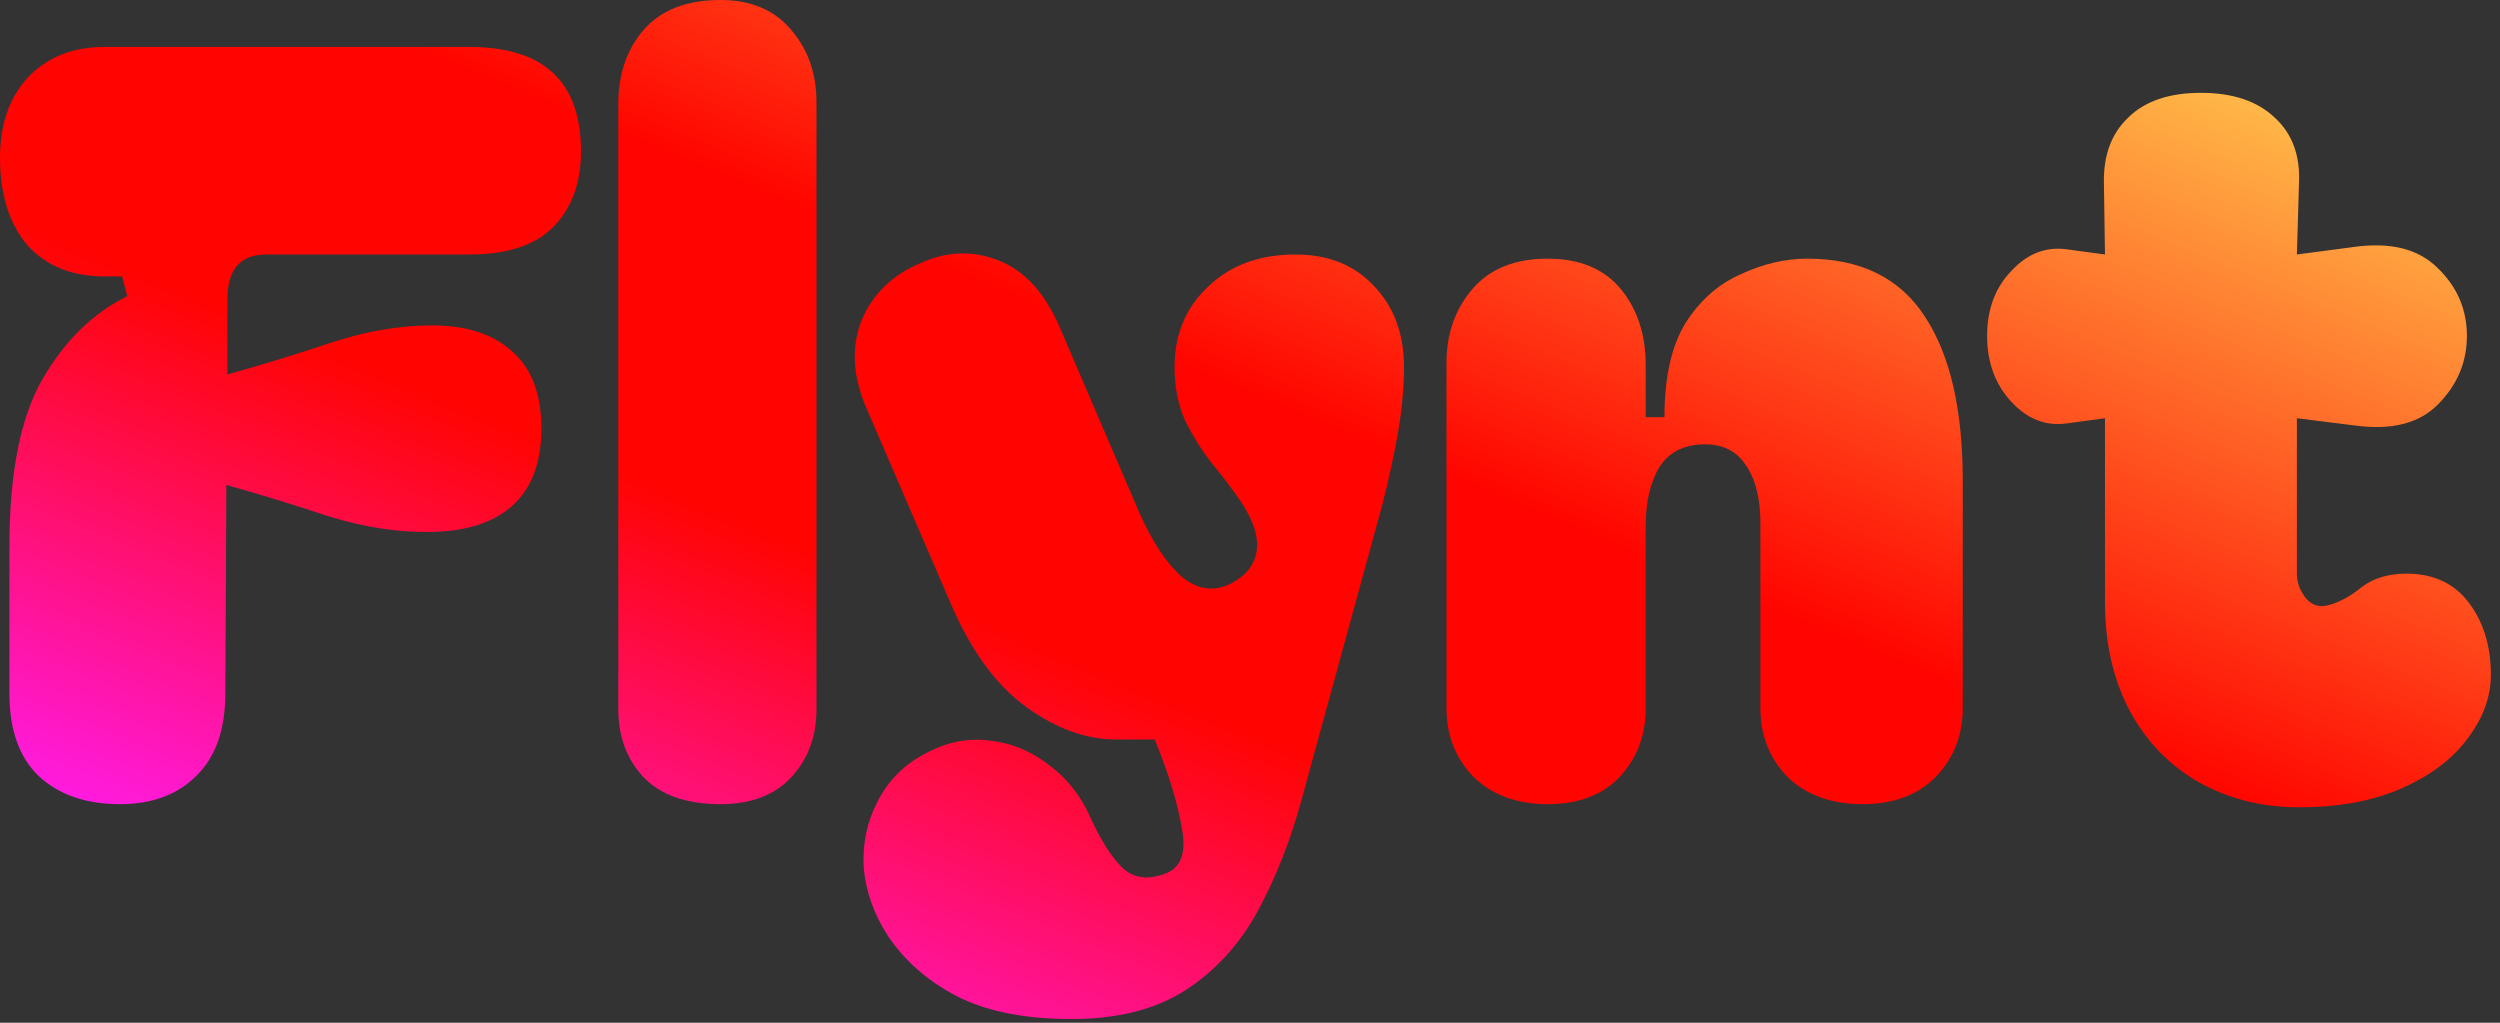 <svg width="154" height="63" viewBox="0 0 154 63" fill="none" xmlns="http://www.w3.org/2000/svg">
<rect x="0" y="0" width="154" height="63" fill="#333333" stroke="none"/>
<path d="M141.617 49.729C139.347 49.729 137.291 49.215 135.449 48.187C133.65 47.159 132.236 45.703 131.208 43.818C130.18 41.891 129.666 39.642 129.666 37.072V25.764L127.289 26.086C126.004 26.257 124.869 25.807 123.884 24.736C122.899 23.666 122.406 22.316 122.406 20.689C122.406 19.061 122.899 17.733 123.884 16.705C124.869 15.634 126.004 15.185 127.289 15.356L129.666 15.677L129.602 11.308C129.559 9.595 130.052 8.246 131.08 7.261C132.108 6.233 133.607 5.719 135.577 5.719C137.548 5.719 139.068 6.233 140.139 7.261C141.21 8.246 141.702 9.595 141.617 11.308L141.488 15.677L144.893 15.228C147.206 14.885 148.962 15.313 150.162 16.512C151.361 17.669 151.961 19.061 151.961 20.689C151.961 22.316 151.361 23.73 150.162 24.929C149.005 26.086 147.313 26.514 145.086 26.214L141.488 25.764V35.337C141.488 35.894 141.681 36.408 142.066 36.879C142.452 37.308 142.923 37.436 143.48 37.265C144.122 37.094 144.786 36.73 145.472 36.173C146.2 35.616 147.121 35.337 148.234 35.337C149.905 35.337 151.19 35.937 152.089 37.136C152.989 38.336 153.438 39.813 153.438 41.57C153.438 42.94 152.946 44.268 151.961 45.553C151.018 46.795 149.669 47.802 147.913 48.573C146.157 49.344 144.058 49.729 141.617 49.729Z" fill="url(#paint0_linear_599_451)"/>
<path d="M95.335 49.536C93.451 49.536 91.93 48.979 90.773 47.866C89.66 46.709 89.103 45.296 89.103 43.625V22.359C89.103 20.56 89.638 19.039 90.709 17.797C91.78 16.555 93.322 15.934 95.335 15.934C97.305 15.934 98.805 16.555 99.833 17.797C100.861 19.039 101.375 20.603 101.375 22.488V25.7H102.531C102.531 23.258 102.959 21.331 103.816 19.918C104.715 18.504 105.851 17.497 107.221 16.898C108.592 16.255 109.962 15.934 111.333 15.934C114.631 15.934 117.051 17.133 118.593 19.532C120.135 21.888 120.906 25.25 120.906 29.619V43.625C120.906 45.296 120.349 46.709 119.236 47.866C118.122 48.979 116.623 49.536 114.738 49.536C112.811 49.536 111.269 48.979 110.112 47.866C108.999 46.709 108.442 45.296 108.442 43.625V32.253C108.442 30.711 108.142 29.512 107.542 28.655C106.986 27.799 106.15 27.37 105.037 27.37C103.752 27.37 102.809 27.841 102.21 28.784C101.653 29.726 101.375 30.925 101.375 32.382V43.625C101.375 45.296 100.839 46.709 99.768 47.866C98.698 48.979 97.22 49.536 95.335 49.536Z" fill="url(#paint1_linear_599_451)"/>
<path d="M65.992 62.772C63.122 62.772 60.766 62.3 58.925 61.358C57.126 60.416 55.712 59.173 54.684 57.632C53.828 56.304 53.335 54.912 53.206 53.455C53.121 51.999 53.399 50.65 54.042 49.408C54.684 48.123 55.648 47.138 56.933 46.452C58.261 45.724 59.589 45.446 60.916 45.617C62.244 45.745 63.465 46.238 64.579 47.095C65.692 47.909 66.549 48.979 67.148 50.307C67.791 51.721 68.433 52.749 69.076 53.391C69.761 54.077 70.639 54.226 71.71 53.841C72.738 53.498 73.102 52.556 72.802 51.014C72.545 49.472 71.989 47.652 71.132 45.553H68.755C66.913 45.553 65.071 44.889 63.229 43.561C61.388 42.233 59.846 40.135 58.603 37.265L53.335 25.057C52.521 23.13 52.435 21.352 53.078 19.725C53.763 18.097 54.984 16.919 56.74 16.191C58.368 15.463 59.974 15.42 61.559 16.063C63.144 16.705 64.386 18.076 65.285 20.174L70.168 31.547C70.982 33.388 71.86 34.716 72.802 35.53C73.787 36.344 74.816 36.472 75.886 35.916C76.829 35.401 77.343 34.695 77.428 33.795C77.514 32.853 77.064 31.718 76.079 30.39C75.651 29.79 75.137 29.127 74.537 28.398C73.98 27.67 73.466 26.835 72.995 25.893C72.567 24.907 72.353 23.815 72.353 22.616C72.353 20.603 73.038 18.954 74.409 17.669C75.779 16.341 77.578 15.677 79.805 15.677C81.819 15.677 83.425 16.32 84.624 17.605C85.866 18.89 86.487 20.56 86.487 22.616C86.487 24.072 86.316 25.678 85.973 27.435C85.631 29.191 85.245 30.818 84.817 32.318L80.191 49.215C79.506 51.742 78.606 54.034 77.493 56.09C76.379 58.145 74.901 59.773 73.059 60.972C71.218 62.172 68.862 62.772 65.992 62.772Z" fill="url(#paint2_linear_599_451)"/>
<path d="M44.384 49.536C42.285 49.536 40.7 48.979 39.629 47.865C38.601 46.752 38.087 45.36 38.087 43.689V6.425C38.087 4.583 38.601 3.063 39.629 1.863C40.7 0.621 42.285 0 44.384 0C46.268 0 47.725 0.621 48.753 1.863C49.781 3.063 50.295 4.54 50.295 6.296V43.689C50.295 45.36 49.781 46.752 48.753 47.865C47.725 48.979 46.268 49.536 44.384 49.536Z" fill="url(#paint3_linear_599_451)"/>
<path d="M7.391 49.536C5.292 49.536 3.622 48.958 2.38 47.801C1.18 46.645 0.581 44.953 0.581 42.726V33.667C0.581 29.127 1.266 25.678 2.636 23.323C4.007 20.967 5.742 19.275 7.841 18.247L7.519 17.026H6.427C4.457 17.026 2.893 16.405 1.737 15.163C0.623 13.878 0.045 12.143 0.002 9.959C-0.041 7.817 0.516 6.104 1.673 4.819C2.872 3.534 4.457 2.892 6.427 2.892H28.914C33.497 2.892 35.789 5.033 35.789 9.316C35.789 11.244 35.232 12.786 34.118 13.942C33.005 15.099 31.27 15.677 28.914 15.677H16.386C14.801 15.677 14.008 16.598 14.008 18.44V23.066C16.022 22.509 18.12 21.866 20.305 21.138C22.489 20.41 24.588 20.046 26.601 20.046C28.743 20.046 30.392 20.581 31.548 21.652C32.748 22.68 33.347 24.265 33.347 26.407C33.347 28.506 32.748 30.09 31.548 31.161C30.392 32.189 28.743 32.724 26.601 32.767C24.588 32.81 22.468 32.489 20.241 31.804C18.056 31.075 15.957 30.433 13.944 29.876L13.88 42.726C13.88 44.953 13.28 46.645 12.081 47.801C10.925 48.958 9.361 49.536 7.391 49.536Z" fill="url(#paint4_linear_599_451)"/>
<defs>
<linearGradient id="paint0_linear_599_451" x1="4.285" y1="54.02" x2="45.614" y2="-45.905" gradientUnits="userSpaceOnUse">
<stop stop-color="#FF1EFF"/>
<stop offset="0.335" stop-color="#FF0400"/>
<stop offset="0.51" stop-color="#FF0400"/>
<stop offset="1" stop-color="#FFEF5E"/>
</linearGradient>
<linearGradient id="paint1_linear_599_451" x1="4.285" y1="54.02" x2="45.614" y2="-45.906" gradientUnits="userSpaceOnUse">
<stop stop-color="#FF1EFF"/>
<stop offset="0.335" stop-color="#FF0400"/>
<stop offset="0.51" stop-color="#FF0400"/>
<stop offset="1" stop-color="#FFEF5E"/>
</linearGradient>
<linearGradient id="paint2_linear_599_451" x1="4.285" y1="54.02" x2="45.614" y2="-45.906" gradientUnits="userSpaceOnUse">
<stop stop-color="#FF1EFF"/>
<stop offset="0.335" stop-color="#FF0400"/>
<stop offset="0.51" stop-color="#FF0400"/>
<stop offset="1" stop-color="#FFEF5E"/>
</linearGradient>
<linearGradient id="paint3_linear_599_451" x1="4.286" y1="54.02" x2="45.614" y2="-45.906" gradientUnits="userSpaceOnUse">
<stop stop-color="#FF1EFF"/>
<stop offset="0.335" stop-color="#FF0400"/>
<stop offset="0.51" stop-color="#FF0400"/>
<stop offset="1" stop-color="#FFEF5E"/>
</linearGradient>
<linearGradient id="paint4_linear_599_451" x1="4.285" y1="54.02" x2="45.614" y2="-45.906" gradientUnits="userSpaceOnUse">
<stop stop-color="#FF1EFF"/>
<stop offset="0.335" stop-color="#FF0400"/>
<stop offset="0.51" stop-color="#FF0400"/>
<stop offset="1" stop-color="#FFEF5E"/>
</linearGradient>
</defs>
</svg>
